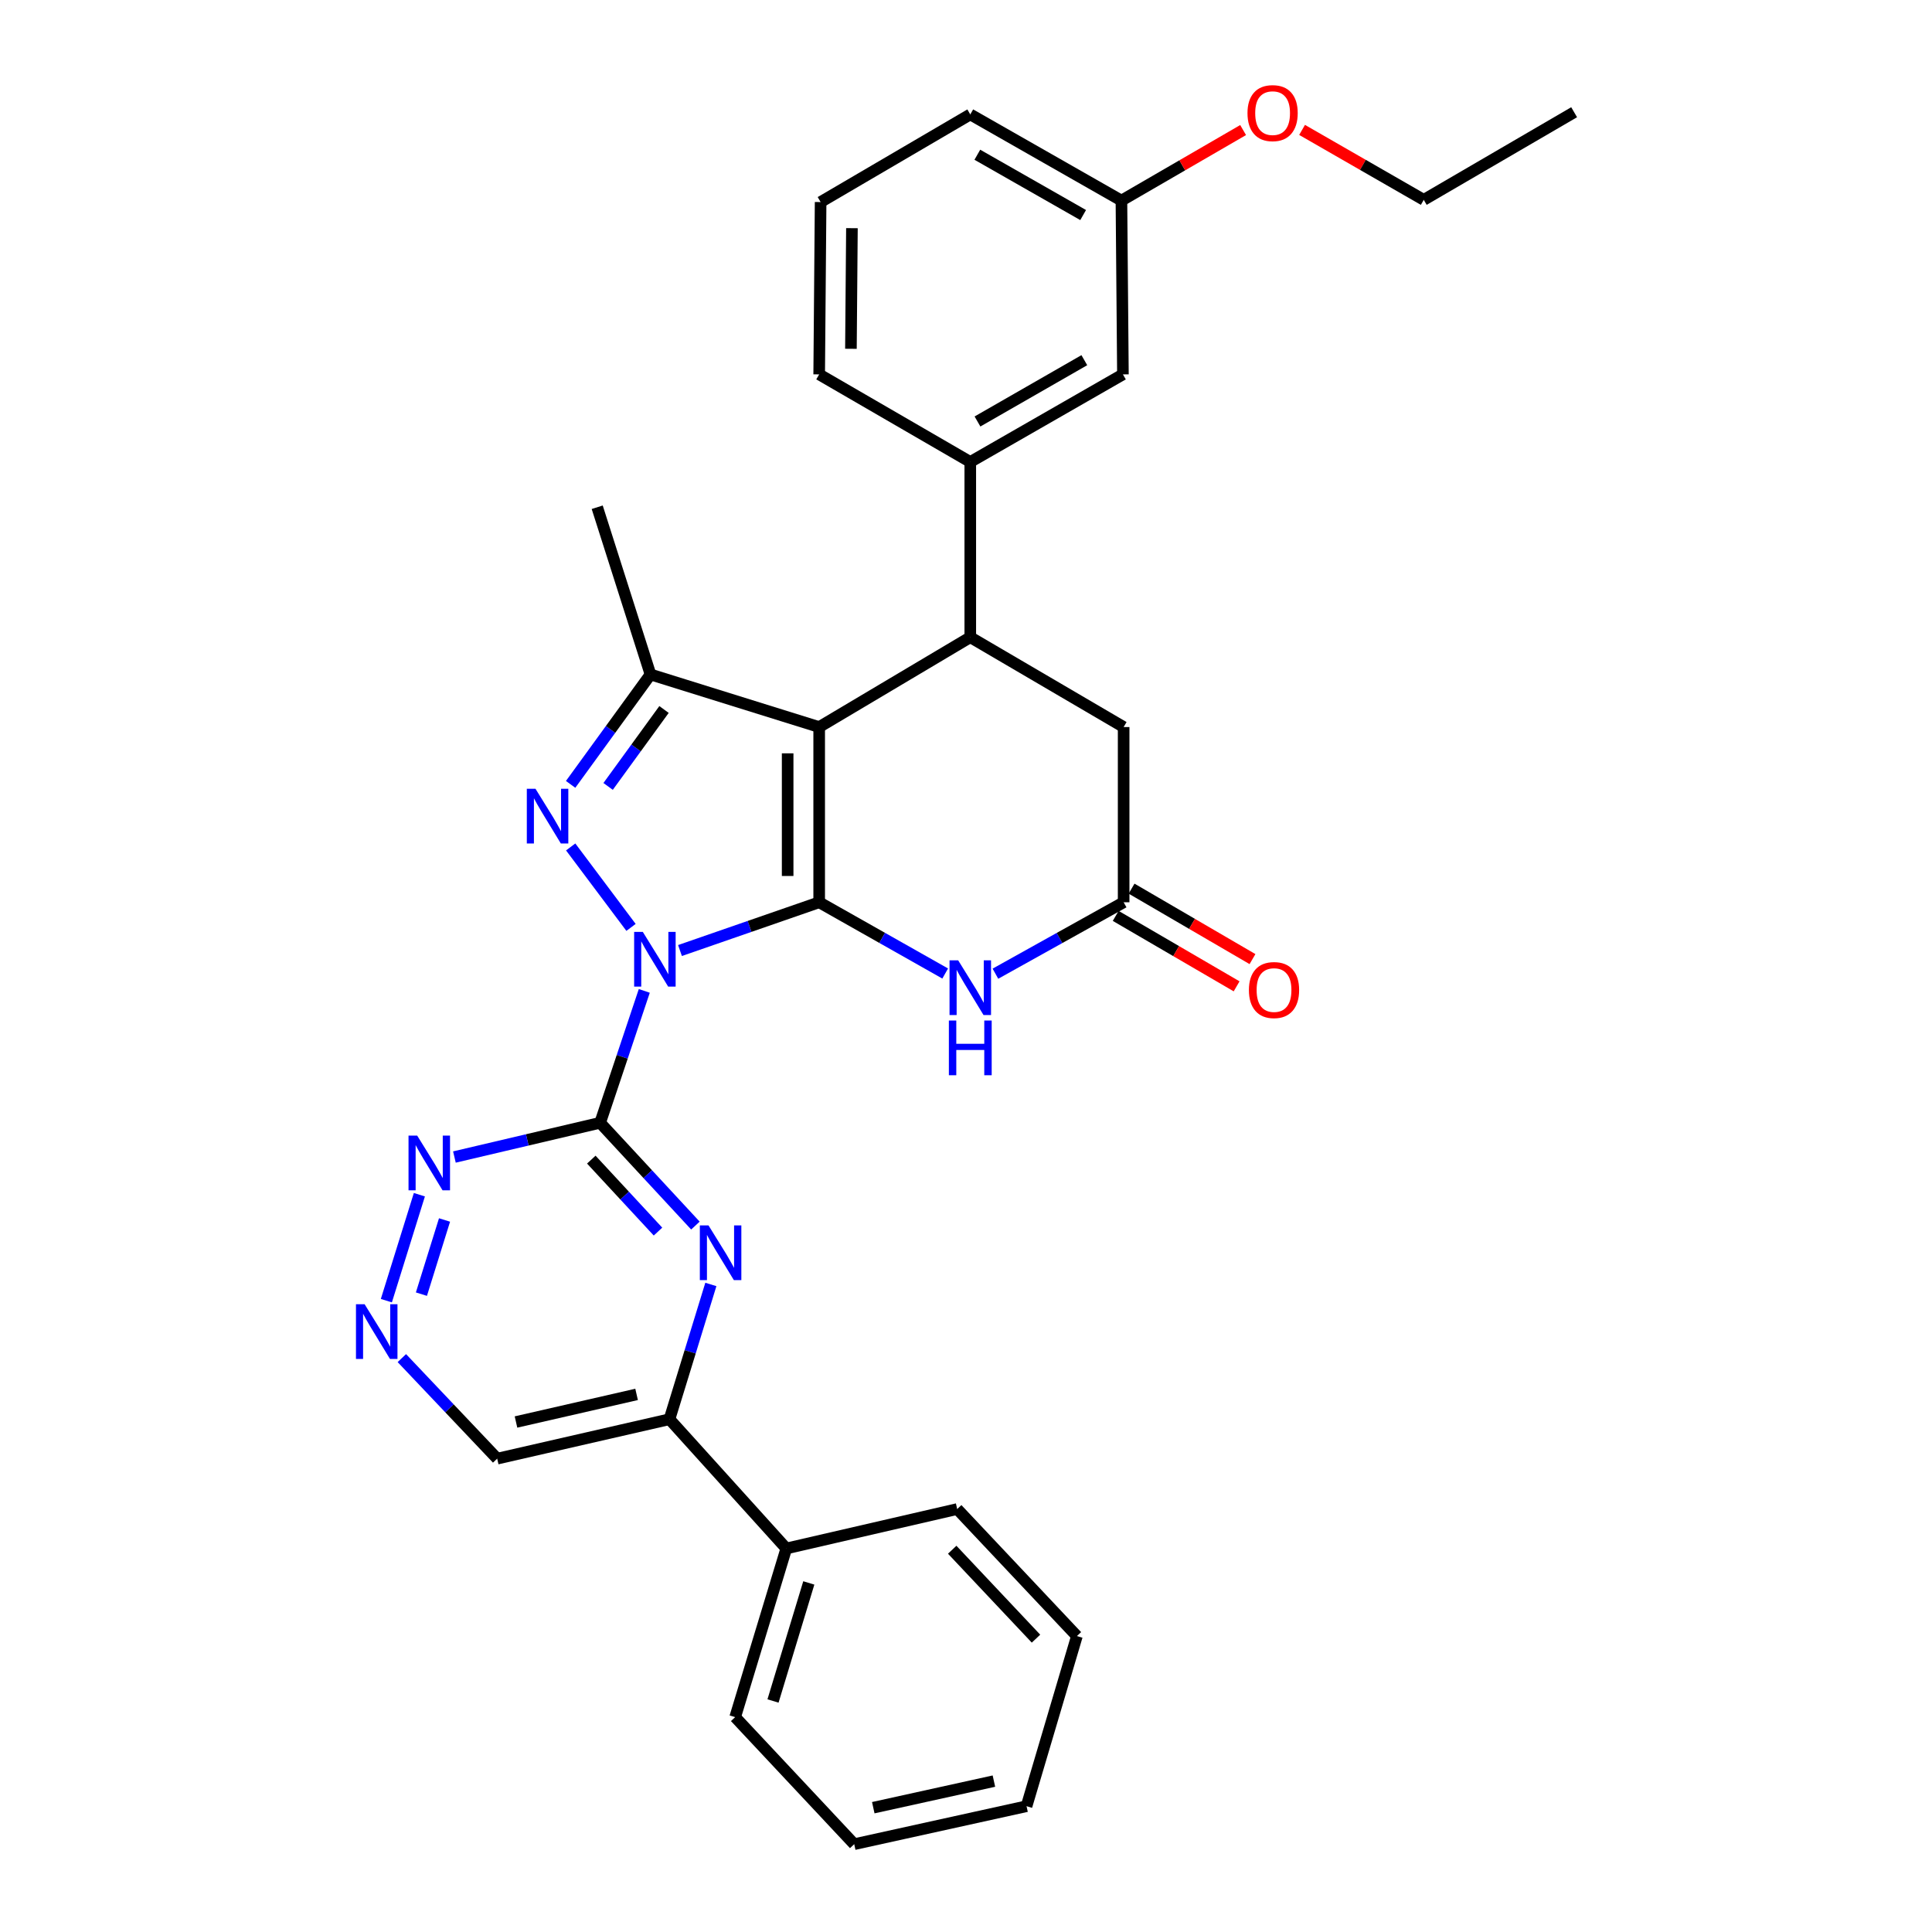 <?xml version='1.0' encoding='iso-8859-1'?>
<svg version='1.1' baseProfile='full'
              xmlns='http://www.w3.org/2000/svg'
                      xmlns:rdkit='http://www.rdkit.org/xml'
                      xmlns:xlink='http://www.w3.org/1999/xlink'
                  xml:space='preserve'
width='1000px' height='1000px' viewBox='0 0 1000 1000'>
<!-- END OF HEADER -->
<rect style='opacity:1.0;fill:#FFFFFF;stroke:none' width='1000' height='1000' x='0' y='0'> </rect>
<path class='bond-0' d='M 351.96,491.994 L 387.983,479.504' style='fill:none;fill-rule:evenodd;stroke:#0000FF;stroke-width:6px;stroke-linecap:butt;stroke-linejoin:miter;stroke-opacity:1' />
<path class='bond-0' d='M 387.983,479.504 L 424.006,467.013' style='fill:none;fill-rule:evenodd;stroke:#000000;stroke-width:6px;stroke-linecap:butt;stroke-linejoin:miter;stroke-opacity:1' />
<path class='bond-2' d='M 326.617,480.023 L 295.386,438.375' style='fill:none;fill-rule:evenodd;stroke:#0000FF;stroke-width:6px;stroke-linecap:butt;stroke-linejoin:miter;stroke-opacity:1' />
<path class='bond-3' d='M 333.482,512.89 L 322.055,547.017' style='fill:none;fill-rule:evenodd;stroke:#0000FF;stroke-width:6px;stroke-linecap:butt;stroke-linejoin:miter;stroke-opacity:1' />
<path class='bond-3' d='M 322.055,547.017 L 310.628,581.144' style='fill:none;fill-rule:evenodd;stroke:#000000;stroke-width:6px;stroke-linecap:butt;stroke-linejoin:miter;stroke-opacity:1' />
<path class='bond-1' d='M 424.006,467.013 L 424.006,376.32' style='fill:none;fill-rule:evenodd;stroke:#000000;stroke-width:6px;stroke-linecap:butt;stroke-linejoin:miter;stroke-opacity:1' />
<path class='bond-1' d='M 407.686,453.409 L 407.686,389.924' style='fill:none;fill-rule:evenodd;stroke:#000000;stroke-width:6px;stroke-linecap:butt;stroke-linejoin:miter;stroke-opacity:1' />
<path class='bond-5' d='M 424.006,467.013 L 456.618,485.451' style='fill:none;fill-rule:evenodd;stroke:#000000;stroke-width:6px;stroke-linecap:butt;stroke-linejoin:miter;stroke-opacity:1' />
<path class='bond-5' d='M 456.618,485.451 L 489.229,503.889' style='fill:none;fill-rule:evenodd;stroke:#0000FF;stroke-width:6px;stroke-linecap:butt;stroke-linejoin:miter;stroke-opacity:1' />
<path class='bond-6' d='M 424.006,376.32 L 502.215,329.826' style='fill:none;fill-rule:evenodd;stroke:#000000;stroke-width:6px;stroke-linecap:butt;stroke-linejoin:miter;stroke-opacity:1' />
<path class='bond-31' d='M 424.006,376.32 L 336.694,349.102' style='fill:none;fill-rule:evenodd;stroke:#000000;stroke-width:6px;stroke-linecap:butt;stroke-linejoin:miter;stroke-opacity:1' />
<path class='bond-4' d='M 295.355,405.989 L 316.025,377.545' style='fill:none;fill-rule:evenodd;stroke:#0000FF;stroke-width:6px;stroke-linecap:butt;stroke-linejoin:miter;stroke-opacity:1' />
<path class='bond-4' d='M 316.025,377.545 L 336.694,349.102' style='fill:none;fill-rule:evenodd;stroke:#000000;stroke-width:6px;stroke-linecap:butt;stroke-linejoin:miter;stroke-opacity:1' />
<path class='bond-4' d='M 314.758,407.05 L 329.227,387.139' style='fill:none;fill-rule:evenodd;stroke:#0000FF;stroke-width:6px;stroke-linecap:butt;stroke-linejoin:miter;stroke-opacity:1' />
<path class='bond-4' d='M 329.227,387.139 L 343.696,367.229' style='fill:none;fill-rule:evenodd;stroke:#000000;stroke-width:6px;stroke-linecap:butt;stroke-linejoin:miter;stroke-opacity:1' />
<path class='bond-7' d='M 310.628,581.144 L 335.287,607.751' style='fill:none;fill-rule:evenodd;stroke:#000000;stroke-width:6px;stroke-linecap:butt;stroke-linejoin:miter;stroke-opacity:1' />
<path class='bond-7' d='M 335.287,607.751 L 359.946,634.357' style='fill:none;fill-rule:evenodd;stroke:#0000FF;stroke-width:6px;stroke-linecap:butt;stroke-linejoin:miter;stroke-opacity:1' />
<path class='bond-7' d='M 306.056,600.22 L 323.317,618.844' style='fill:none;fill-rule:evenodd;stroke:#000000;stroke-width:6px;stroke-linecap:butt;stroke-linejoin:miter;stroke-opacity:1' />
<path class='bond-7' d='M 323.317,618.844 L 340.579,637.469' style='fill:none;fill-rule:evenodd;stroke:#0000FF;stroke-width:6px;stroke-linecap:butt;stroke-linejoin:miter;stroke-opacity:1' />
<path class='bond-9' d='M 310.628,581.144 L 272.915,590.01' style='fill:none;fill-rule:evenodd;stroke:#000000;stroke-width:6px;stroke-linecap:butt;stroke-linejoin:miter;stroke-opacity:1' />
<path class='bond-9' d='M 272.915,590.01 L 235.203,598.876' style='fill:none;fill-rule:evenodd;stroke:#0000FF;stroke-width:6px;stroke-linecap:butt;stroke-linejoin:miter;stroke-opacity:1' />
<path class='bond-19' d='M 336.694,349.102 L 309.114,262.551' style='fill:none;fill-rule:evenodd;stroke:#000000;stroke-width:6px;stroke-linecap:butt;stroke-linejoin:miter;stroke-opacity:1' />
<path class='bond-8' d='M 515.227,503.983 L 548.41,485.498' style='fill:none;fill-rule:evenodd;stroke:#0000FF;stroke-width:6px;stroke-linecap:butt;stroke-linejoin:miter;stroke-opacity:1' />
<path class='bond-8' d='M 548.41,485.498 L 581.594,467.013' style='fill:none;fill-rule:evenodd;stroke:#000000;stroke-width:6px;stroke-linecap:butt;stroke-linejoin:miter;stroke-opacity:1' />
<path class='bond-10' d='M 502.215,329.826 L 502.215,239.114' style='fill:none;fill-rule:evenodd;stroke:#000000;stroke-width:6px;stroke-linecap:butt;stroke-linejoin:miter;stroke-opacity:1' />
<path class='bond-33' d='M 502.215,329.826 L 581.594,376.32' style='fill:none;fill-rule:evenodd;stroke:#000000;stroke-width:6px;stroke-linecap:butt;stroke-linejoin:miter;stroke-opacity:1' />
<path class='bond-11' d='M 367.938,664.833 L 357.226,699.711' style='fill:none;fill-rule:evenodd;stroke:#0000FF;stroke-width:6px;stroke-linecap:butt;stroke-linejoin:miter;stroke-opacity:1' />
<path class='bond-11' d='M 357.226,699.711 L 346.514,734.588' style='fill:none;fill-rule:evenodd;stroke:#000000;stroke-width:6px;stroke-linecap:butt;stroke-linejoin:miter;stroke-opacity:1' />
<path class='bond-13' d='M 581.594,467.013 L 581.594,376.32' style='fill:none;fill-rule:evenodd;stroke:#000000;stroke-width:6px;stroke-linecap:butt;stroke-linejoin:miter;stroke-opacity:1' />
<path class='bond-15' d='M 577.486,474.064 L 608.778,492.296' style='fill:none;fill-rule:evenodd;stroke:#000000;stroke-width:6px;stroke-linecap:butt;stroke-linejoin:miter;stroke-opacity:1' />
<path class='bond-15' d='M 608.778,492.296 L 640.071,510.529' style='fill:none;fill-rule:evenodd;stroke:#FF0000;stroke-width:6px;stroke-linecap:butt;stroke-linejoin:miter;stroke-opacity:1' />
<path class='bond-15' d='M 585.702,459.963 L 616.994,478.195' style='fill:none;fill-rule:evenodd;stroke:#000000;stroke-width:6px;stroke-linecap:butt;stroke-linejoin:miter;stroke-opacity:1' />
<path class='bond-15' d='M 616.994,478.195 L 648.287,496.428' style='fill:none;fill-rule:evenodd;stroke:#FF0000;stroke-width:6px;stroke-linecap:butt;stroke-linejoin:miter;stroke-opacity:1' />
<path class='bond-12' d='M 217.068,618.38 L 199.982,673.222' style='fill:none;fill-rule:evenodd;stroke:#0000FF;stroke-width:6px;stroke-linecap:butt;stroke-linejoin:miter;stroke-opacity:1' />
<path class='bond-12' d='M 230.086,631.461 L 218.126,669.85' style='fill:none;fill-rule:evenodd;stroke:#0000FF;stroke-width:6px;stroke-linecap:butt;stroke-linejoin:miter;stroke-opacity:1' />
<path class='bond-14' d='M 502.215,239.114 L 581.222,193.781' style='fill:none;fill-rule:evenodd;stroke:#000000;stroke-width:6px;stroke-linecap:butt;stroke-linejoin:miter;stroke-opacity:1' />
<path class='bond-14' d='M 505.944,218.159 L 561.249,186.426' style='fill:none;fill-rule:evenodd;stroke:#000000;stroke-width:6px;stroke-linecap:butt;stroke-linejoin:miter;stroke-opacity:1' />
<path class='bond-20' d='M 502.215,239.114 L 424.006,193.781' style='fill:none;fill-rule:evenodd;stroke:#000000;stroke-width:6px;stroke-linecap:butt;stroke-linejoin:miter;stroke-opacity:1' />
<path class='bond-17' d='M 346.514,734.588 L 406.988,801.491' style='fill:none;fill-rule:evenodd;stroke:#000000;stroke-width:6px;stroke-linecap:butt;stroke-linejoin:miter;stroke-opacity:1' />
<path class='bond-32' d='M 346.514,734.588 L 257.343,754.998' style='fill:none;fill-rule:evenodd;stroke:#000000;stroke-width:6px;stroke-linecap:butt;stroke-linejoin:miter;stroke-opacity:1' />
<path class='bond-32' d='M 329.497,721.741 L 267.078,736.028' style='fill:none;fill-rule:evenodd;stroke:#000000;stroke-width:6px;stroke-linecap:butt;stroke-linejoin:miter;stroke-opacity:1' />
<path class='bond-16' d='M 207.997,702.954 L 232.67,728.976' style='fill:none;fill-rule:evenodd;stroke:#0000FF;stroke-width:6px;stroke-linecap:butt;stroke-linejoin:miter;stroke-opacity:1' />
<path class='bond-16' d='M 232.67,728.976 L 257.343,754.998' style='fill:none;fill-rule:evenodd;stroke:#000000;stroke-width:6px;stroke-linecap:butt;stroke-linejoin:miter;stroke-opacity:1' />
<path class='bond-18' d='M 581.222,193.781 L 580.451,103.822' style='fill:none;fill-rule:evenodd;stroke:#000000;stroke-width:6px;stroke-linecap:butt;stroke-linejoin:miter;stroke-opacity:1' />
<path class='bond-23' d='M 406.988,801.491 L 380.523,888.785' style='fill:none;fill-rule:evenodd;stroke:#000000;stroke-width:6px;stroke-linecap:butt;stroke-linejoin:miter;stroke-opacity:1' />
<path class='bond-23' d='M 418.636,819.32 L 400.11,880.426' style='fill:none;fill-rule:evenodd;stroke:#000000;stroke-width:6px;stroke-linecap:butt;stroke-linejoin:miter;stroke-opacity:1' />
<path class='bond-24' d='M 406.988,801.491 L 495.442,781.082' style='fill:none;fill-rule:evenodd;stroke:#000000;stroke-width:6px;stroke-linecap:butt;stroke-linejoin:miter;stroke-opacity:1' />
<path class='bond-21' d='M 580.451,103.822 L 611.944,85.569' style='fill:none;fill-rule:evenodd;stroke:#000000;stroke-width:6px;stroke-linecap:butt;stroke-linejoin:miter;stroke-opacity:1' />
<path class='bond-21' d='M 611.944,85.569 L 643.436,67.316' style='fill:none;fill-rule:evenodd;stroke:#FF0000;stroke-width:6px;stroke-linecap:butt;stroke-linejoin:miter;stroke-opacity:1' />
<path class='bond-35' d='M 580.451,103.822 L 502.215,59.223' style='fill:none;fill-rule:evenodd;stroke:#000000;stroke-width:6px;stroke-linecap:butt;stroke-linejoin:miter;stroke-opacity:1' />
<path class='bond-35' d='M 560.634,111.31 L 505.868,80.091' style='fill:none;fill-rule:evenodd;stroke:#000000;stroke-width:6px;stroke-linecap:butt;stroke-linejoin:miter;stroke-opacity:1' />
<path class='bond-22' d='M 424.006,193.781 L 424.75,104.583' style='fill:none;fill-rule:evenodd;stroke:#000000;stroke-width:6px;stroke-linecap:butt;stroke-linejoin:miter;stroke-opacity:1' />
<path class='bond-22' d='M 440.437,180.537 L 440.958,118.099' style='fill:none;fill-rule:evenodd;stroke:#000000;stroke-width:6px;stroke-linecap:butt;stroke-linejoin:miter;stroke-opacity:1' />
<path class='bond-26' d='M 673.953,67.239 L 705.443,85.34' style='fill:none;fill-rule:evenodd;stroke:#FF0000;stroke-width:6px;stroke-linecap:butt;stroke-linejoin:miter;stroke-opacity:1' />
<path class='bond-26' d='M 705.443,85.34 L 736.933,103.441' style='fill:none;fill-rule:evenodd;stroke:#000000;stroke-width:6px;stroke-linecap:butt;stroke-linejoin:miter;stroke-opacity:1' />
<path class='bond-25' d='M 424.75,104.583 L 502.215,59.223' style='fill:none;fill-rule:evenodd;stroke:#000000;stroke-width:6px;stroke-linecap:butt;stroke-linejoin:miter;stroke-opacity:1' />
<path class='bond-28' d='M 380.523,888.785 L 442.14,954.545' style='fill:none;fill-rule:evenodd;stroke:#000000;stroke-width:6px;stroke-linecap:butt;stroke-linejoin:miter;stroke-opacity:1' />
<path class='bond-29' d='M 495.442,781.082 L 557.404,846.834' style='fill:none;fill-rule:evenodd;stroke:#000000;stroke-width:6px;stroke-linecap:butt;stroke-linejoin:miter;stroke-opacity:1' />
<path class='bond-29' d='M 492.86,802.138 L 536.233,848.164' style='fill:none;fill-rule:evenodd;stroke:#000000;stroke-width:6px;stroke-linecap:butt;stroke-linejoin:miter;stroke-opacity:1' />
<path class='bond-27' d='M 736.933,103.441 L 814.77,58.089' style='fill:none;fill-rule:evenodd;stroke:#000000;stroke-width:6px;stroke-linecap:butt;stroke-linejoin:miter;stroke-opacity:1' />
<path class='bond-34' d='M 442.14,954.545 L 531.337,934.889' style='fill:none;fill-rule:evenodd;stroke:#000000;stroke-width:6px;stroke-linecap:butt;stroke-linejoin:miter;stroke-opacity:1' />
<path class='bond-34' d='M 452.007,935.659 L 514.446,921.9' style='fill:none;fill-rule:evenodd;stroke:#000000;stroke-width:6px;stroke-linecap:butt;stroke-linejoin:miter;stroke-opacity:1' />
<path class='bond-30' d='M 557.404,846.834 L 531.337,934.889' style='fill:none;fill-rule:evenodd;stroke:#000000;stroke-width:6px;stroke-linecap:butt;stroke-linejoin:miter;stroke-opacity:1' />
<path  class='atom-0' d='M 332.71 482.338
L 341.99 497.338
Q 342.91 498.818, 344.39 501.498
Q 345.87 504.178, 345.95 504.338
L 345.95 482.338
L 349.71 482.338
L 349.71 510.658
L 345.83 510.658
L 335.87 494.258
Q 334.71 492.338, 333.47 490.138
Q 332.27 487.938, 331.91 487.258
L 331.91 510.658
L 328.23 510.658
L 328.23 482.338
L 332.71 482.338
' fill='#0000FF'/>
<path  class='atom-3' d='M 277.159 408.255
L 286.439 423.255
Q 287.359 424.735, 288.839 427.415
Q 290.319 430.095, 290.399 430.255
L 290.399 408.255
L 294.159 408.255
L 294.159 436.575
L 290.279 436.575
L 280.319 420.175
Q 279.159 418.255, 277.919 416.055
Q 276.719 413.855, 276.359 413.175
L 276.359 436.575
L 272.679 436.575
L 272.679 408.255
L 277.159 408.255
' fill='#0000FF'/>
<path  class='atom-6' d='M 495.955 497.072
L 505.235 512.072
Q 506.155 513.552, 507.635 516.232
Q 509.115 518.912, 509.195 519.072
L 509.195 497.072
L 512.955 497.072
L 512.955 525.392
L 509.075 525.392
L 499.115 508.992
Q 497.955 507.072, 496.715 504.872
Q 495.515 502.672, 495.155 501.992
L 495.155 525.392
L 491.475 525.392
L 491.475 497.072
L 495.955 497.072
' fill='#0000FF'/>
<path  class='atom-6' d='M 491.135 528.224
L 494.975 528.224
L 494.975 540.264
L 509.455 540.264
L 509.455 528.224
L 513.295 528.224
L 513.295 556.544
L 509.455 556.544
L 509.455 543.464
L 494.975 543.464
L 494.975 556.544
L 491.135 556.544
L 491.135 528.224
' fill='#0000FF'/>
<path  class='atom-8' d='M 366.719 634.259
L 375.999 649.259
Q 376.919 650.739, 378.399 653.419
Q 379.879 656.099, 379.959 656.259
L 379.959 634.259
L 383.719 634.259
L 383.719 662.579
L 379.839 662.579
L 369.879 646.179
Q 368.719 644.259, 367.479 642.059
Q 366.279 639.859, 365.919 639.179
L 365.919 662.579
L 362.239 662.579
L 362.239 634.259
L 366.719 634.259
' fill='#0000FF'/>
<path  class='atom-10' d='M 215.932 587.774
L 225.212 602.774
Q 226.132 604.254, 227.612 606.934
Q 229.092 609.614, 229.172 609.774
L 229.172 587.774
L 232.932 587.774
L 232.932 616.094
L 229.052 616.094
L 219.092 599.694
Q 217.932 597.774, 216.692 595.574
Q 215.492 593.374, 215.132 592.694
L 215.132 616.094
L 211.452 616.094
L 211.452 587.774
L 215.932 587.774
' fill='#0000FF'/>
<path  class='atom-13' d='M 188.732 675.077
L 198.012 690.077
Q 198.932 691.557, 200.412 694.237
Q 201.892 696.917, 201.972 697.077
L 201.972 675.077
L 205.732 675.077
L 205.732 703.397
L 201.852 703.397
L 191.892 686.997
Q 190.732 685.077, 189.492 682.877
Q 188.292 680.677, 187.932 679.997
L 187.932 703.397
L 184.252 703.397
L 184.252 675.077
L 188.732 675.077
' fill='#0000FF'/>
<path  class='atom-16' d='M 646.431 512.445
Q 646.431 505.645, 649.791 501.845
Q 653.151 498.045, 659.431 498.045
Q 665.711 498.045, 669.071 501.845
Q 672.431 505.645, 672.431 512.445
Q 672.431 519.325, 669.031 523.245
Q 665.631 527.125, 659.431 527.125
Q 653.191 527.125, 649.791 523.245
Q 646.431 519.365, 646.431 512.445
M 659.431 523.925
Q 663.751 523.925, 666.071 521.045
Q 668.431 518.125, 668.431 512.445
Q 668.431 506.885, 666.071 504.085
Q 663.751 501.245, 659.431 501.245
Q 655.111 501.245, 652.751 504.045
Q 650.431 506.845, 650.431 512.445
Q 650.431 518.165, 652.751 521.045
Q 655.111 523.925, 659.431 523.925
' fill='#FF0000'/>
<path  class='atom-22' d='M 645.697 58.55
Q 645.697 51.75, 649.057 47.95
Q 652.417 44.15, 658.697 44.15
Q 664.977 44.15, 668.337 47.95
Q 671.697 51.75, 671.697 58.55
Q 671.697 65.43, 668.297 69.35
Q 664.897 73.23, 658.697 73.23
Q 652.457 73.23, 649.057 69.35
Q 645.697 65.47, 645.697 58.55
M 658.697 70.03
Q 663.017 70.03, 665.337 67.15
Q 667.697 64.23, 667.697 58.55
Q 667.697 52.99, 665.337 50.19
Q 663.017 47.35, 658.697 47.35
Q 654.377 47.35, 652.017 50.15
Q 649.697 52.95, 649.697 58.55
Q 649.697 64.27, 652.017 67.15
Q 654.377 70.03, 658.697 70.03
' fill='#FF0000'/>
</svg>
